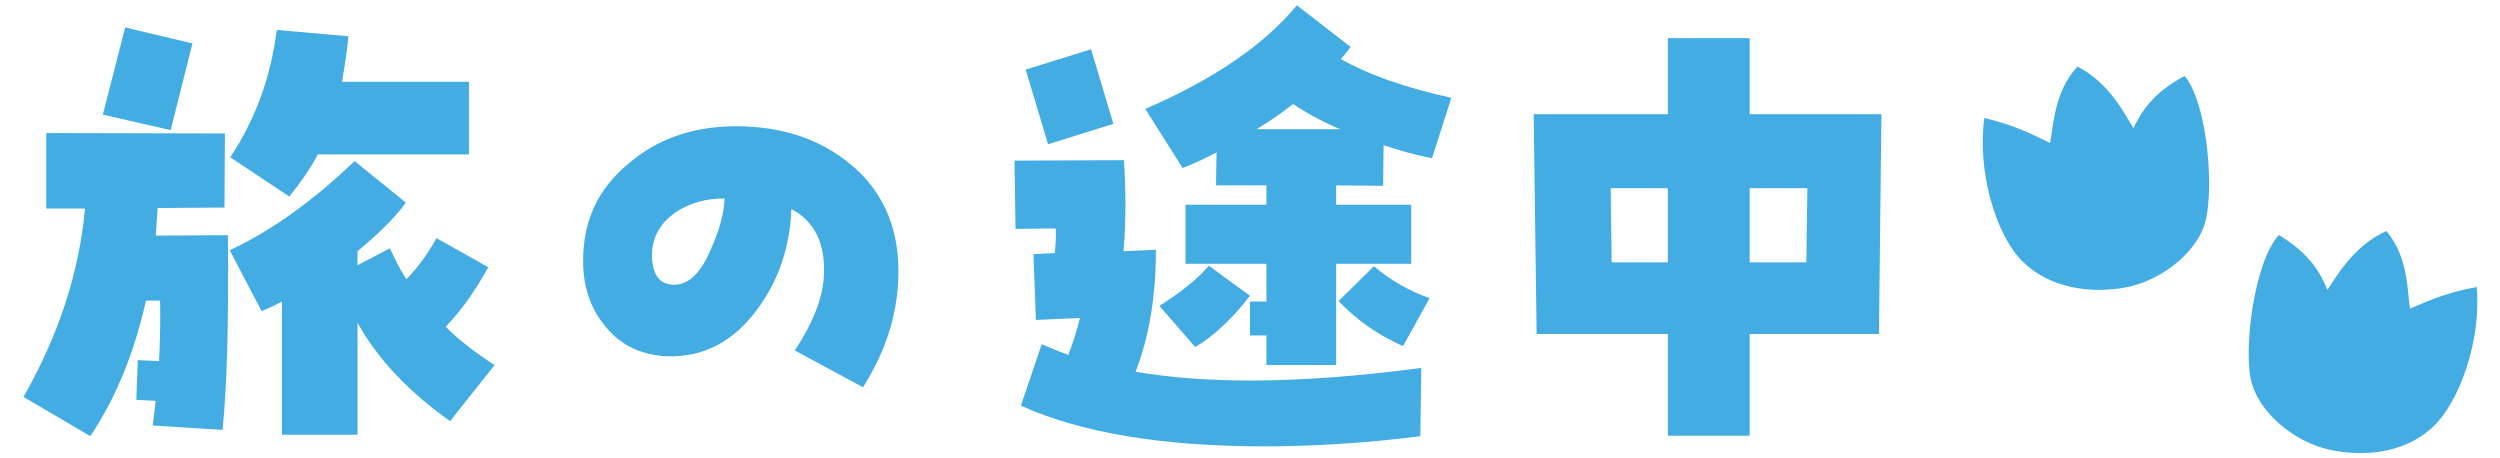 <?xml version="1.0" encoding="UTF-8"?>
<svg id="_レイヤー_1" data-name="レイヤー_1" xmlns="http://www.w3.org/2000/svg" version="1.1" viewBox="0 0 480 88">
  <!-- Generator: Adobe Illustrator 29.3.1, SVG Export Plug-In . SVG Version: 2.1.0 Build 151)  -->
  <defs>
    <style>
      .st0 {
        fill: #43ade3;
      }
    </style>
  </defs>
  <path class="st0" d="M393.6,27.45c.73-3.44.76-9.79,5.27-14.67,6.26,3.15,9.42,9.72,10.74,11.83,1.53-3.15,3.69-6.73,9.84-10.03,4.55,5.48,5.82,23,3.72,28.84-2.11,5.83-8.9,10.71-15.34,11.82-6.44,1.11-14.15.17-19.43-4.97-5.27-5.14-8.83-17.59-7.4-27.62,6.17,1.44,10.07,3.6,12.6,4.8Z"/>
  <path class="st0" d="M462.72,59.27c-.56-3.48-.27-9.82-4.53-14.92-6.41,2.83-9.9,9.24-11.32,11.28-1.37-3.22-3.35-6.91-9.33-10.51-4.82,5.24-6.97,22.68-5.16,28.61,1.81,5.93,8.35,11.14,14.72,12.57,6.38,1.43,14.13.88,19.65-3.99,5.52-4.86,9.7-17.13,8.78-27.21-6.24,1.12-10.24,3.09-12.82,4.16Z"/>
  <path class="st0" d="M42.72,82.54l-13.39-.84c.19-1.58.37-3.16.56-4.74l-3.72-.19.28-7.63,4.09.19c.19-3.81.28-7.72.19-11.62h-2.7c-2.23,9.95-5.76,18.69-10.69,26.03l-12.83-7.53c6.69-11.72,10.69-23.8,11.81-36.17h-7.44v-14.5l34.31.09-.09,14.22-12.83.09-.37,5.3,13.85-.09c.19,16.92-.19,29.38-1.02,37.38ZM32.77,24.99l-13.02-2.98,4.28-16.74,12.92,3.07-4.18,16.64ZM86.41,80.86c-7.99-5.67-13.95-11.99-17.76-18.87v21.48h-14.51v-25.57c-1.39.75-2.7,1.31-3.9,1.86l-6.14-11.72c7.81-3.62,15.81-9.3,23.99-17.11l9.85,7.99c-2.23,2.98-5.3,6.04-9.3,9.3v2.7l6.23-3.25c.93,2.05,1.95,4.09,3.16,5.95,2.32-2.42,4.28-5.11,5.77-7.9l9.95,5.58c-2.51,4.56-5.21,8.37-8.18,11.44,2.6,2.61,5.77,5.02,9.39,7.35l-8.55,10.78ZM61.03,29.64c-1.49,2.79-3.35,5.49-5.49,8.09l-11.34-7.53c4.83-7.25,7.81-15.43,8.93-24.45l13.76,1.21c-.19,2.42-.65,5.3-1.21,8.74h24.36v13.95h-29.01Z"/>
  <path class="st0" d="M165.71,74.36l-13.11-7.07c3.44-5.21,5.3-9.85,5.58-14.13.37-6.23-1.67-10.6-6.23-13.02-.28,7.25-2.42,13.57-6.41,19.06-4.65,6.41-10.51,9.48-17.67,9.2-4.74-.28-8.55-2.05-11.44-5.49-2.88-3.35-4.37-7.44-4.46-12.18-.19-8,2.7-14.41,8.74-19.34,5.49-4.74,12.27-7.07,20.36-7.16,8.83,0,16.08,2.33,21.94,7.07,6.23,5.02,9.39,11.81,9.48,20.36.09,7.81-2.14,15.34-6.79,22.69ZM129.55,40.89c-2.98,2.14-4.46,4.93-4.37,8.55.19,3.62,1.67,5.39,4.65,5.21,2.6-.19,4.83-2.42,6.69-6.88,1.58-3.53,2.51-6.79,2.6-9.67-3.72,0-6.88.93-9.58,2.79Z"/>
  <path class="st0" d="M272.72,83.75c-10.32,1.3-20.27,1.95-29.94,1.95-19.62,0-35.24-2.6-46.77-7.81l4-11.81c1.49.65,3.25,1.4,5.11,2.05.93-2.42,1.67-4.74,2.23-7.07l-8.46.37-.47-12.64,4.09-.19c.19-1.77.28-3.35.19-4.74l-7.72.09-.19-13.11,21.01-.09c.19,2.88.28,5.67.28,8.37,0,3.16-.09,6.23-.37,9.11l6.23-.28c0,8.92-1.3,16.74-3.91,23.43,6.6,1.12,13.95,1.68,22.13,1.68,9.86,0,20.73-.84,32.73-2.42l-.19,13.11ZM201.22,27.68l-4.28-14.32,12.55-3.9,4.28,14.32-12.55,3.91ZM274.95,30.38c-3.26-.65-6.32-1.49-9.3-2.51l-.09,7.81-9.02-.09v3.72h14.41v11.34h-14.41v19.43h-13.39v-5.67h-3.16v-6.51h3.16v-7.25h-15.53v-11.34h15.53v-3.72h-9.67l.09-6.32c-2.14,1.12-4.28,2.14-6.51,2.98l-7.16-11.34c13.11-5.67,22.78-12.27,29.1-19.89l10.32,7.99c-.47.65-1.12,1.49-1.86,2.33,5.21,2.97,12.27,5.49,21.2,7.44l-3.72,11.62ZM229.49,66.64l-6.88-7.9c4.09-2.61,7.25-5.11,9.48-7.72l7.9,5.76c-3.35,4.37-6.79,7.63-10.51,9.86ZM248.27,19.97c-2.23,1.77-4.56,3.34-6.97,4.83h15.99c-3.35-1.4-6.42-3.07-9.02-4.83ZM269.37,66.45c-4.83-2.14-8.93-5.02-12.36-8.65l6.79-6.7c3.26,2.79,6.88,4.83,10.69,6.14l-5.11,9.21Z"/>
  <path class="st0" d="M360.76,64.13h-24.82v19.53h-15.71v-19.53h-25.2l-.56-42.21h25.76V7.32h15.71v14.6h25.29l-.47,42.21ZM320.22,36.14h-10.97l.19,14.23h10.78v-14.23ZM335.94,36.14v14.23h10.88l.19-14.23h-11.06Z"/>
</svg>